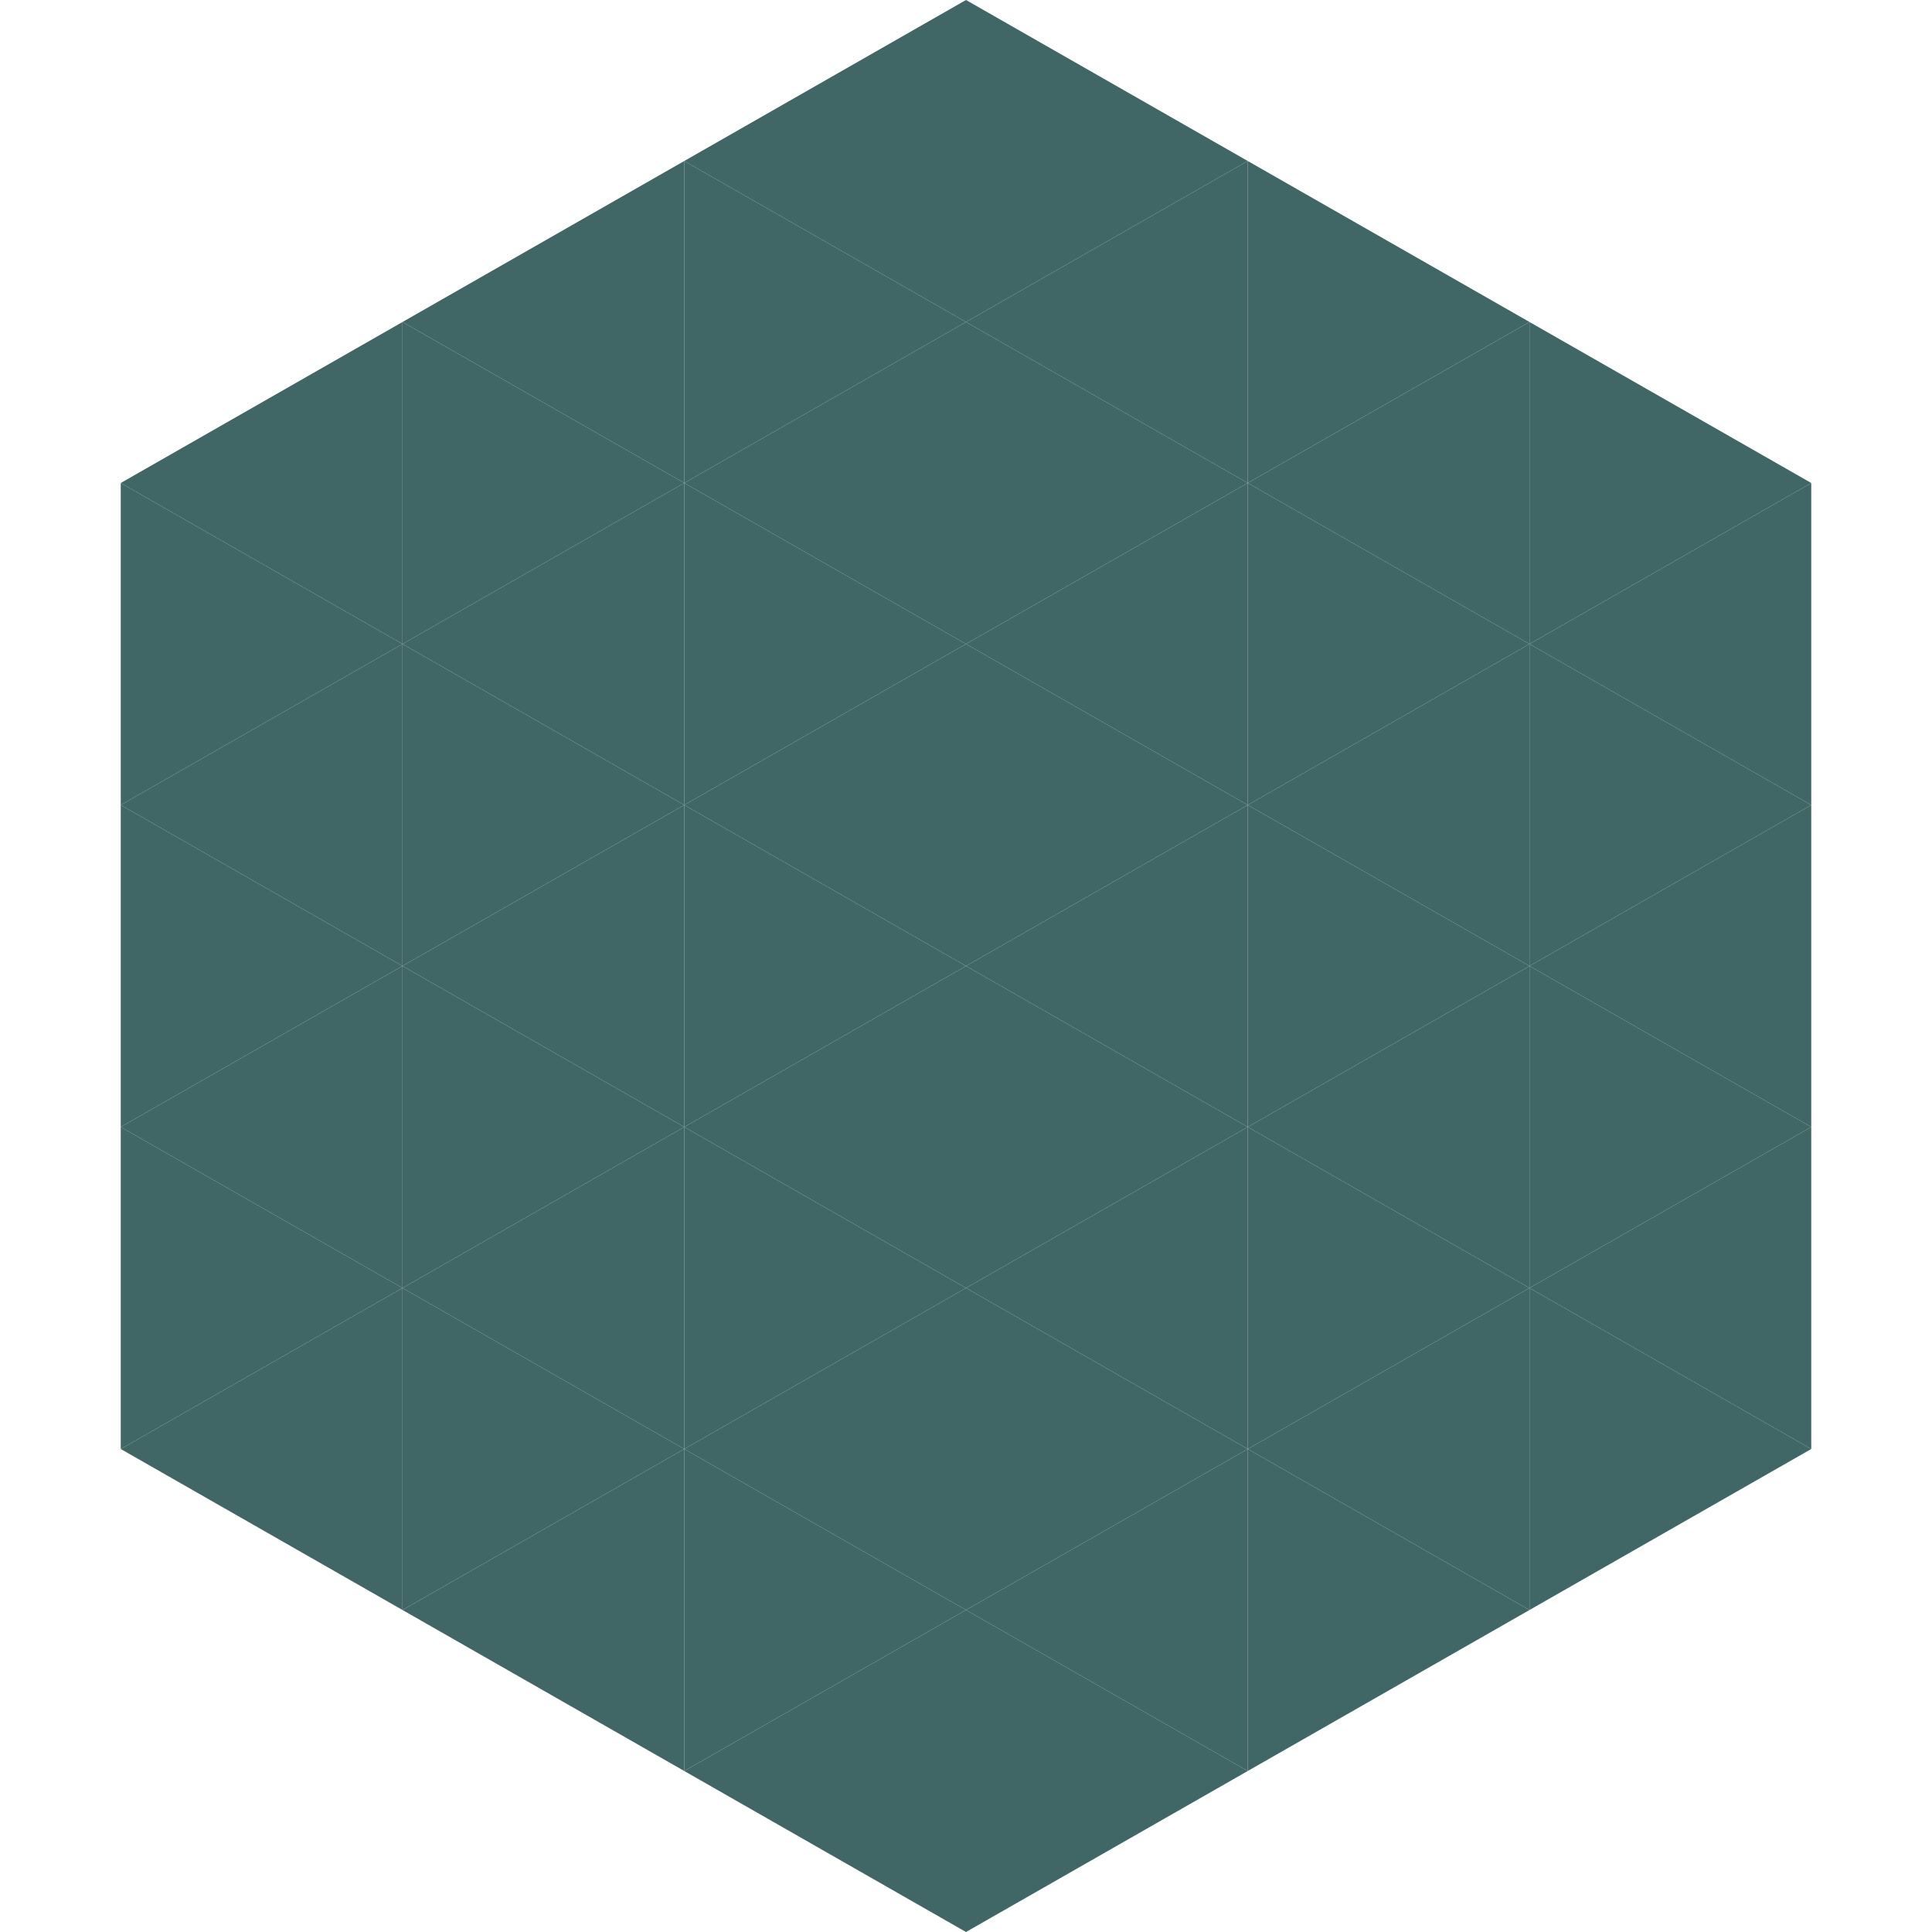 <?xml version="1.0"?>
<!-- Generated by SVGo -->
<svg width="240" height="240"
     xmlns="http://www.w3.org/2000/svg"
     xmlns:xlink="http://www.w3.org/1999/xlink">
<polygon points="50,40 15,60 50,80" style="fill:rgb(64,102,101)" />
<polygon points="190,40 225,60 190,80" style="fill:rgb(64,102,101)" />
<polygon points="15,60 50,80 15,100" style="fill:rgb(64,102,101)" />
<polygon points="225,60 190,80 225,100" style="fill:rgb(64,102,101)" />
<polygon points="50,80 15,100 50,120" style="fill:rgb(64,102,101)" />
<polygon points="190,80 225,100 190,120" style="fill:rgb(64,102,101)" />
<polygon points="15,100 50,120 15,140" style="fill:rgb(64,102,101)" />
<polygon points="225,100 190,120 225,140" style="fill:rgb(64,102,101)" />
<polygon points="50,120 15,140 50,160" style="fill:rgb(64,102,101)" />
<polygon points="190,120 225,140 190,160" style="fill:rgb(64,102,101)" />
<polygon points="15,140 50,160 15,180" style="fill:rgb(64,102,101)" />
<polygon points="225,140 190,160 225,180" style="fill:rgb(64,102,101)" />
<polygon points="50,160 15,180 50,200" style="fill:rgb(64,102,101)" />
<polygon points="190,160 225,180 190,200" style="fill:rgb(64,102,101)" />
<polygon points="15,180 50,200 15,220" style="fill:rgb(255,255,255); fill-opacity:0" />
<polygon points="225,180 190,200 225,220" style="fill:rgb(255,255,255); fill-opacity:0" />
<polygon points="50,0 85,20 50,40" style="fill:rgb(255,255,255); fill-opacity:0" />
<polygon points="190,0 155,20 190,40" style="fill:rgb(255,255,255); fill-opacity:0" />
<polygon points="85,20 50,40 85,60" style="fill:rgb(64,102,101)" />
<polygon points="155,20 190,40 155,60" style="fill:rgb(64,102,101)" />
<polygon points="50,40 85,60 50,80" style="fill:rgb(64,102,101)" />
<polygon points="190,40 155,60 190,80" style="fill:rgb(64,102,101)" />
<polygon points="85,60 50,80 85,100" style="fill:rgb(64,102,101)" />
<polygon points="155,60 190,80 155,100" style="fill:rgb(64,102,101)" />
<polygon points="50,80 85,100 50,120" style="fill:rgb(64,102,101)" />
<polygon points="190,80 155,100 190,120" style="fill:rgb(64,102,101)" />
<polygon points="85,100 50,120 85,140" style="fill:rgb(64,102,101)" />
<polygon points="155,100 190,120 155,140" style="fill:rgb(64,102,101)" />
<polygon points="50,120 85,140 50,160" style="fill:rgb(64,102,101)" />
<polygon points="190,120 155,140 190,160" style="fill:rgb(64,102,101)" />
<polygon points="85,140 50,160 85,180" style="fill:rgb(64,102,101)" />
<polygon points="155,140 190,160 155,180" style="fill:rgb(64,102,101)" />
<polygon points="50,160 85,180 50,200" style="fill:rgb(64,102,101)" />
<polygon points="190,160 155,180 190,200" style="fill:rgb(64,102,101)" />
<polygon points="85,180 50,200 85,220" style="fill:rgb(64,102,101)" />
<polygon points="155,180 190,200 155,220" style="fill:rgb(64,102,101)" />
<polygon points="120,0 85,20 120,40" style="fill:rgb(64,102,101)" />
<polygon points="120,0 155,20 120,40" style="fill:rgb(64,102,101)" />
<polygon points="85,20 120,40 85,60" style="fill:rgb(64,102,101)" />
<polygon points="155,20 120,40 155,60" style="fill:rgb(64,102,101)" />
<polygon points="120,40 85,60 120,80" style="fill:rgb(64,102,101)" />
<polygon points="120,40 155,60 120,80" style="fill:rgb(64,102,101)" />
<polygon points="85,60 120,80 85,100" style="fill:rgb(64,102,101)" />
<polygon points="155,60 120,80 155,100" style="fill:rgb(64,102,101)" />
<polygon points="120,80 85,100 120,120" style="fill:rgb(64,102,101)" />
<polygon points="120,80 155,100 120,120" style="fill:rgb(64,102,101)" />
<polygon points="85,100 120,120 85,140" style="fill:rgb(64,102,101)" />
<polygon points="155,100 120,120 155,140" style="fill:rgb(64,102,101)" />
<polygon points="120,120 85,140 120,160" style="fill:rgb(64,102,101)" />
<polygon points="120,120 155,140 120,160" style="fill:rgb(64,102,101)" />
<polygon points="85,140 120,160 85,180" style="fill:rgb(64,102,101)" />
<polygon points="155,140 120,160 155,180" style="fill:rgb(64,102,101)" />
<polygon points="120,160 85,180 120,200" style="fill:rgb(64,102,101)" />
<polygon points="120,160 155,180 120,200" style="fill:rgb(64,102,101)" />
<polygon points="85,180 120,200 85,220" style="fill:rgb(64,102,101)" />
<polygon points="155,180 120,200 155,220" style="fill:rgb(64,102,101)" />
<polygon points="120,200 85,220 120,240" style="fill:rgb(64,102,101)" />
<polygon points="120,200 155,220 120,240" style="fill:rgb(64,102,101)" />
<polygon points="85,220 120,240 85,260" style="fill:rgb(255,255,255); fill-opacity:0" />
<polygon points="155,220 120,240 155,260" style="fill:rgb(255,255,255); fill-opacity:0" />
</svg>
